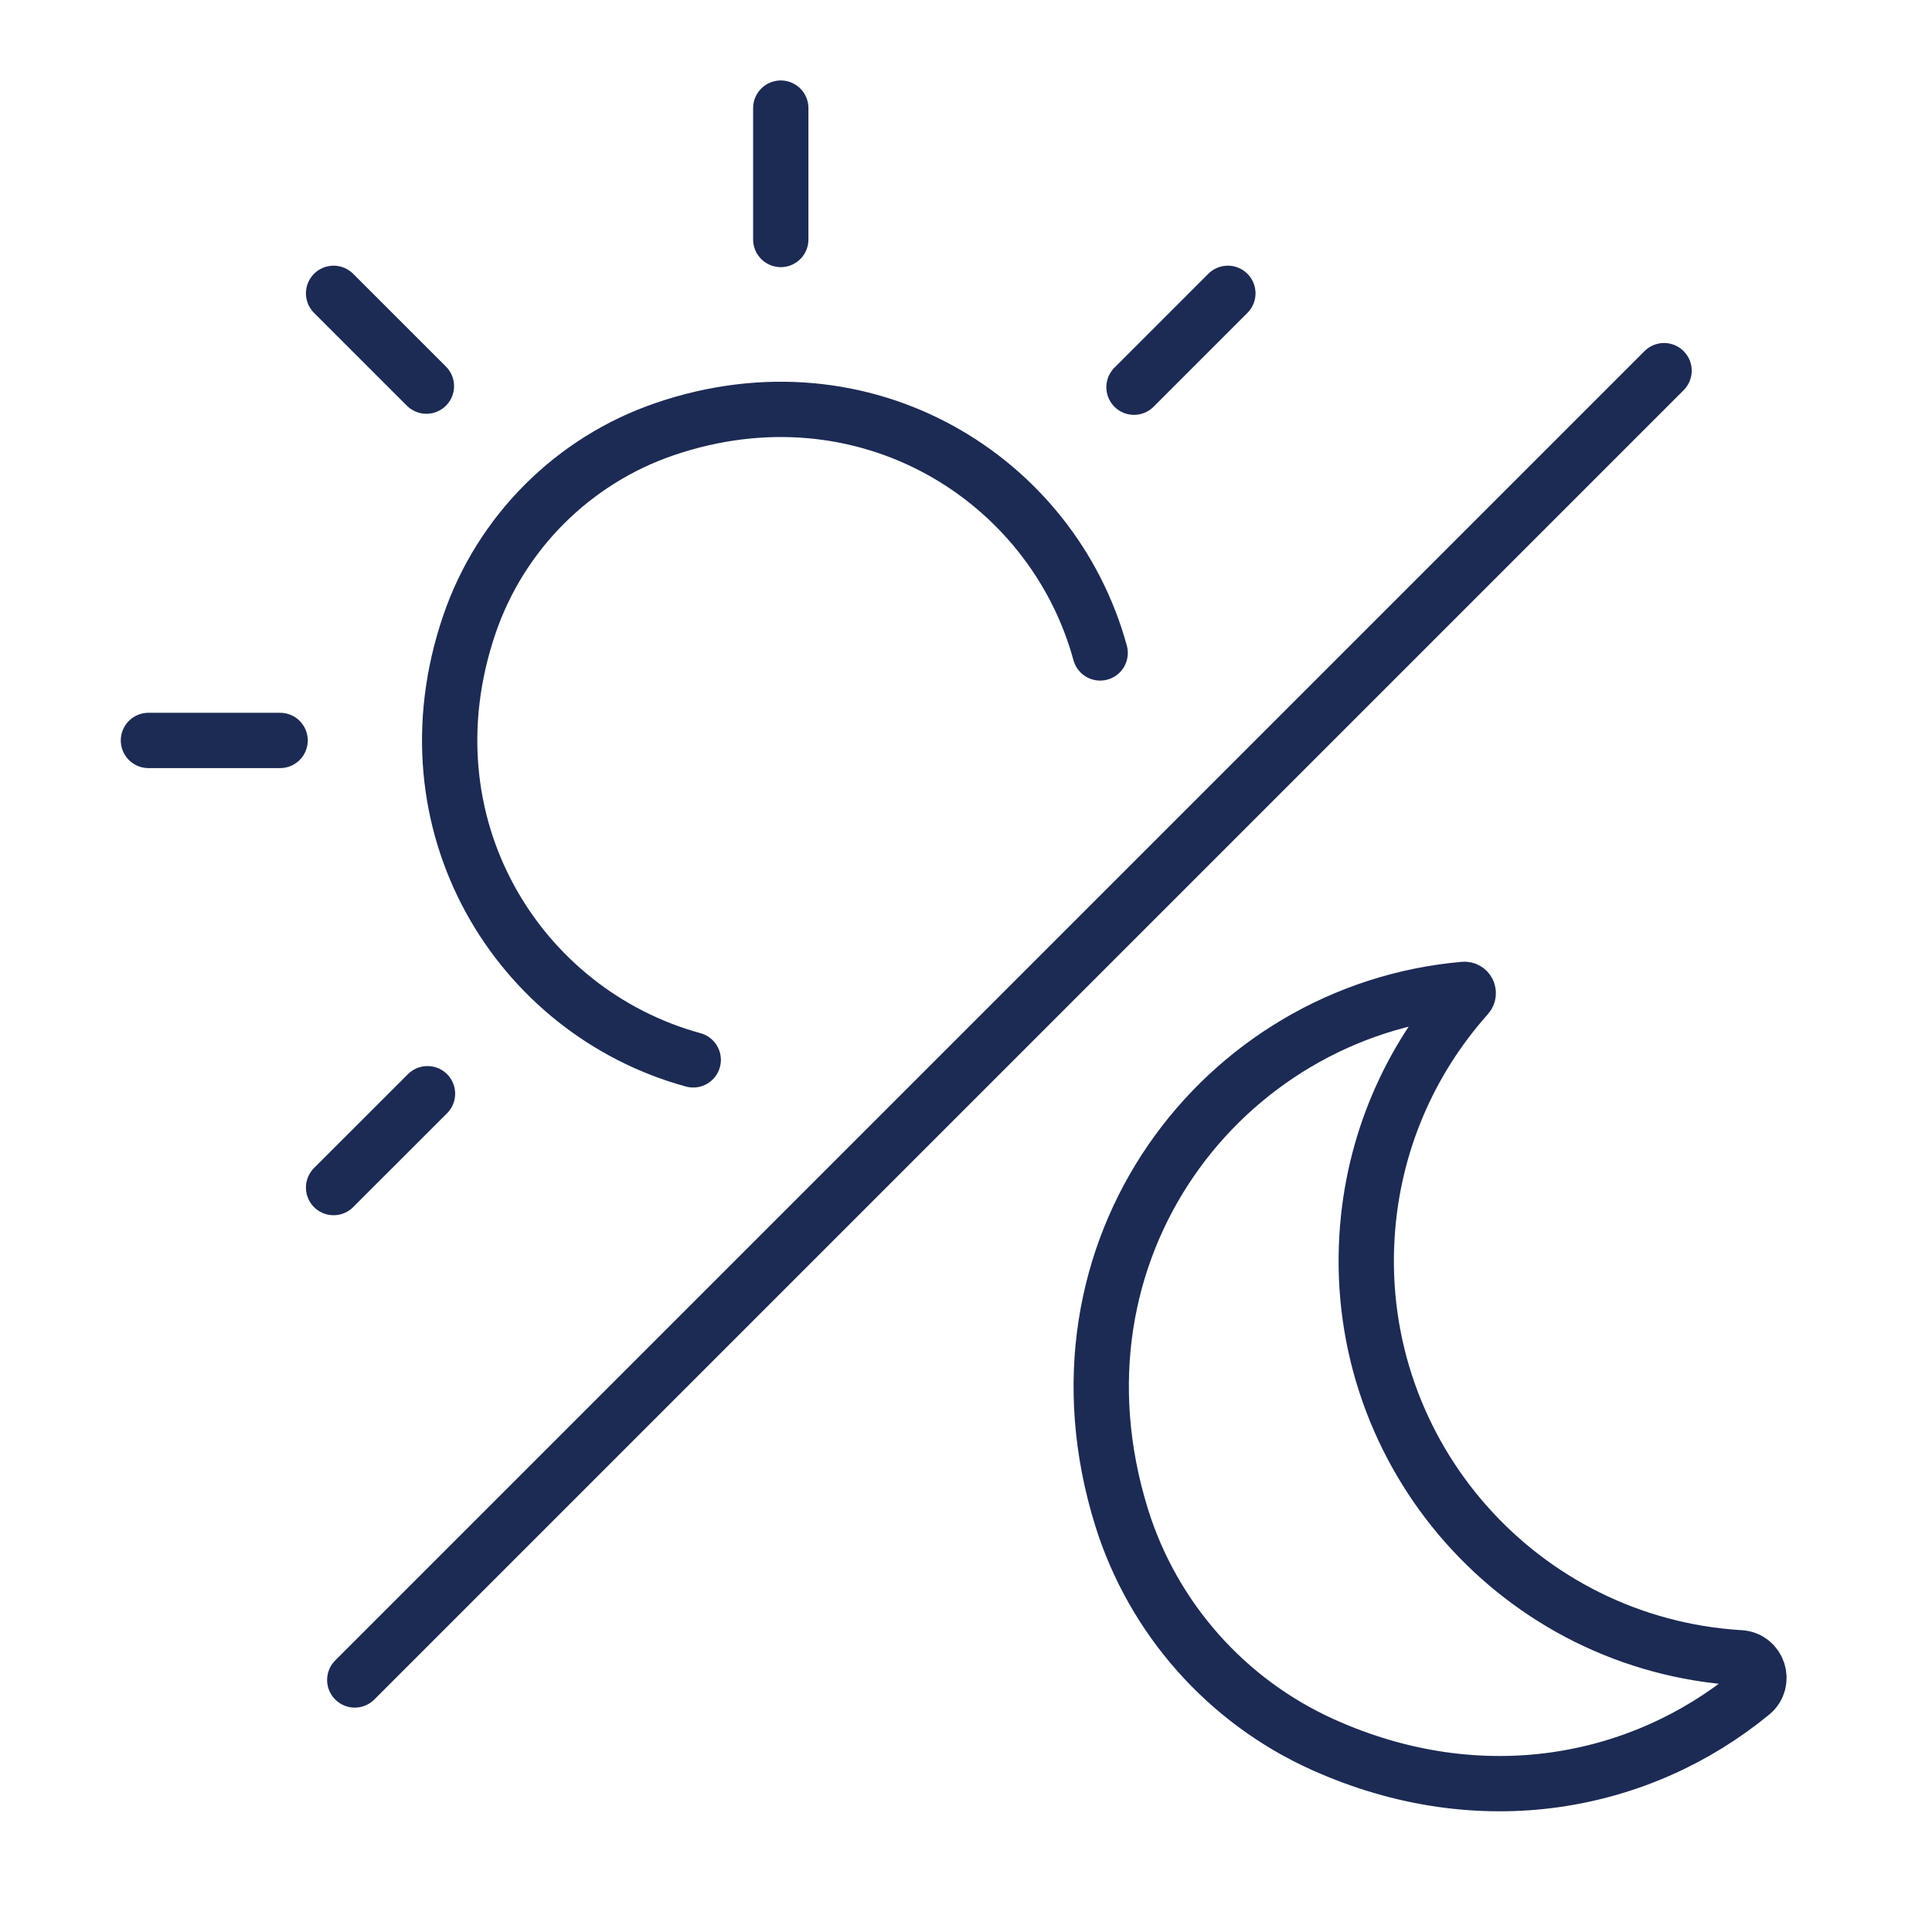<svg width="48" height="48" viewBox="0 0 48 48" fill="none" xmlns="http://www.w3.org/2000/svg">
<g clip-path="url(#clip0_13243_5763)">
<path d="M36.377 24.58C36.462 24.573 36.511 24.675 36.454 24.739C35.027 26.336 34.105 28.407 33.963 30.711C33.626 36.16 37.771 40.85 43.22 41.187H43.233C43.684 41.214 43.868 41.781 43.518 42.069C40.771 44.325 36.805 45.117 32.864 43.343C30.474 42.267 28.647 40.206 27.867 37.703C25.789 31.027 30.381 25.103 36.376 24.581L36.377 24.58Z" stroke="#1C2B54" stroke-width="1.374" stroke-linecap="round" stroke-linejoin="round"/>
<path d="M41.343 9.209L8.814 41.738" stroke="#1C2B54" stroke-width="1.374" stroke-linecap="round" stroke-linejoin="round"/>
<path d="M19.398 5.95V2.686" stroke="#1C2B54" stroke-width="1.374" stroke-linecap="round" stroke-linejoin="round"/>
<path d="M3.688 18.396H6.959" stroke="#1C2B54" stroke-width="1.374" stroke-linecap="round" stroke-linejoin="round"/>
<path d="M28.174 9.62L30.506 7.288" stroke="#1C2B54" stroke-width="1.374" stroke-linecap="round" stroke-linejoin="round"/>
<path d="M8.288 29.505L10.621 27.173" stroke="#1C2B54" stroke-width="1.374" stroke-linecap="round" stroke-linejoin="round"/>
<path d="M8.288 7.288L10.594 9.593" stroke="#1C2B54" stroke-width="1.374" stroke-linecap="round" stroke-linejoin="round"/>
<path d="M27.333 16.222C26.145 11.876 21.482 8.965 16.515 10.661C14.238 11.438 12.439 13.238 11.662 15.514C9.966 20.481 12.877 25.143 17.223 26.332" stroke="#1C2B54" stroke-width="1.374" stroke-linecap="round" stroke-linejoin="round"/>
</g>
<defs>
<clipPath id="clip0_13243_5763">
<rect width="41.388" height="43.001" fill="white" transform="translate(3 2)"/>
</clipPath>
</defs>
</svg>

